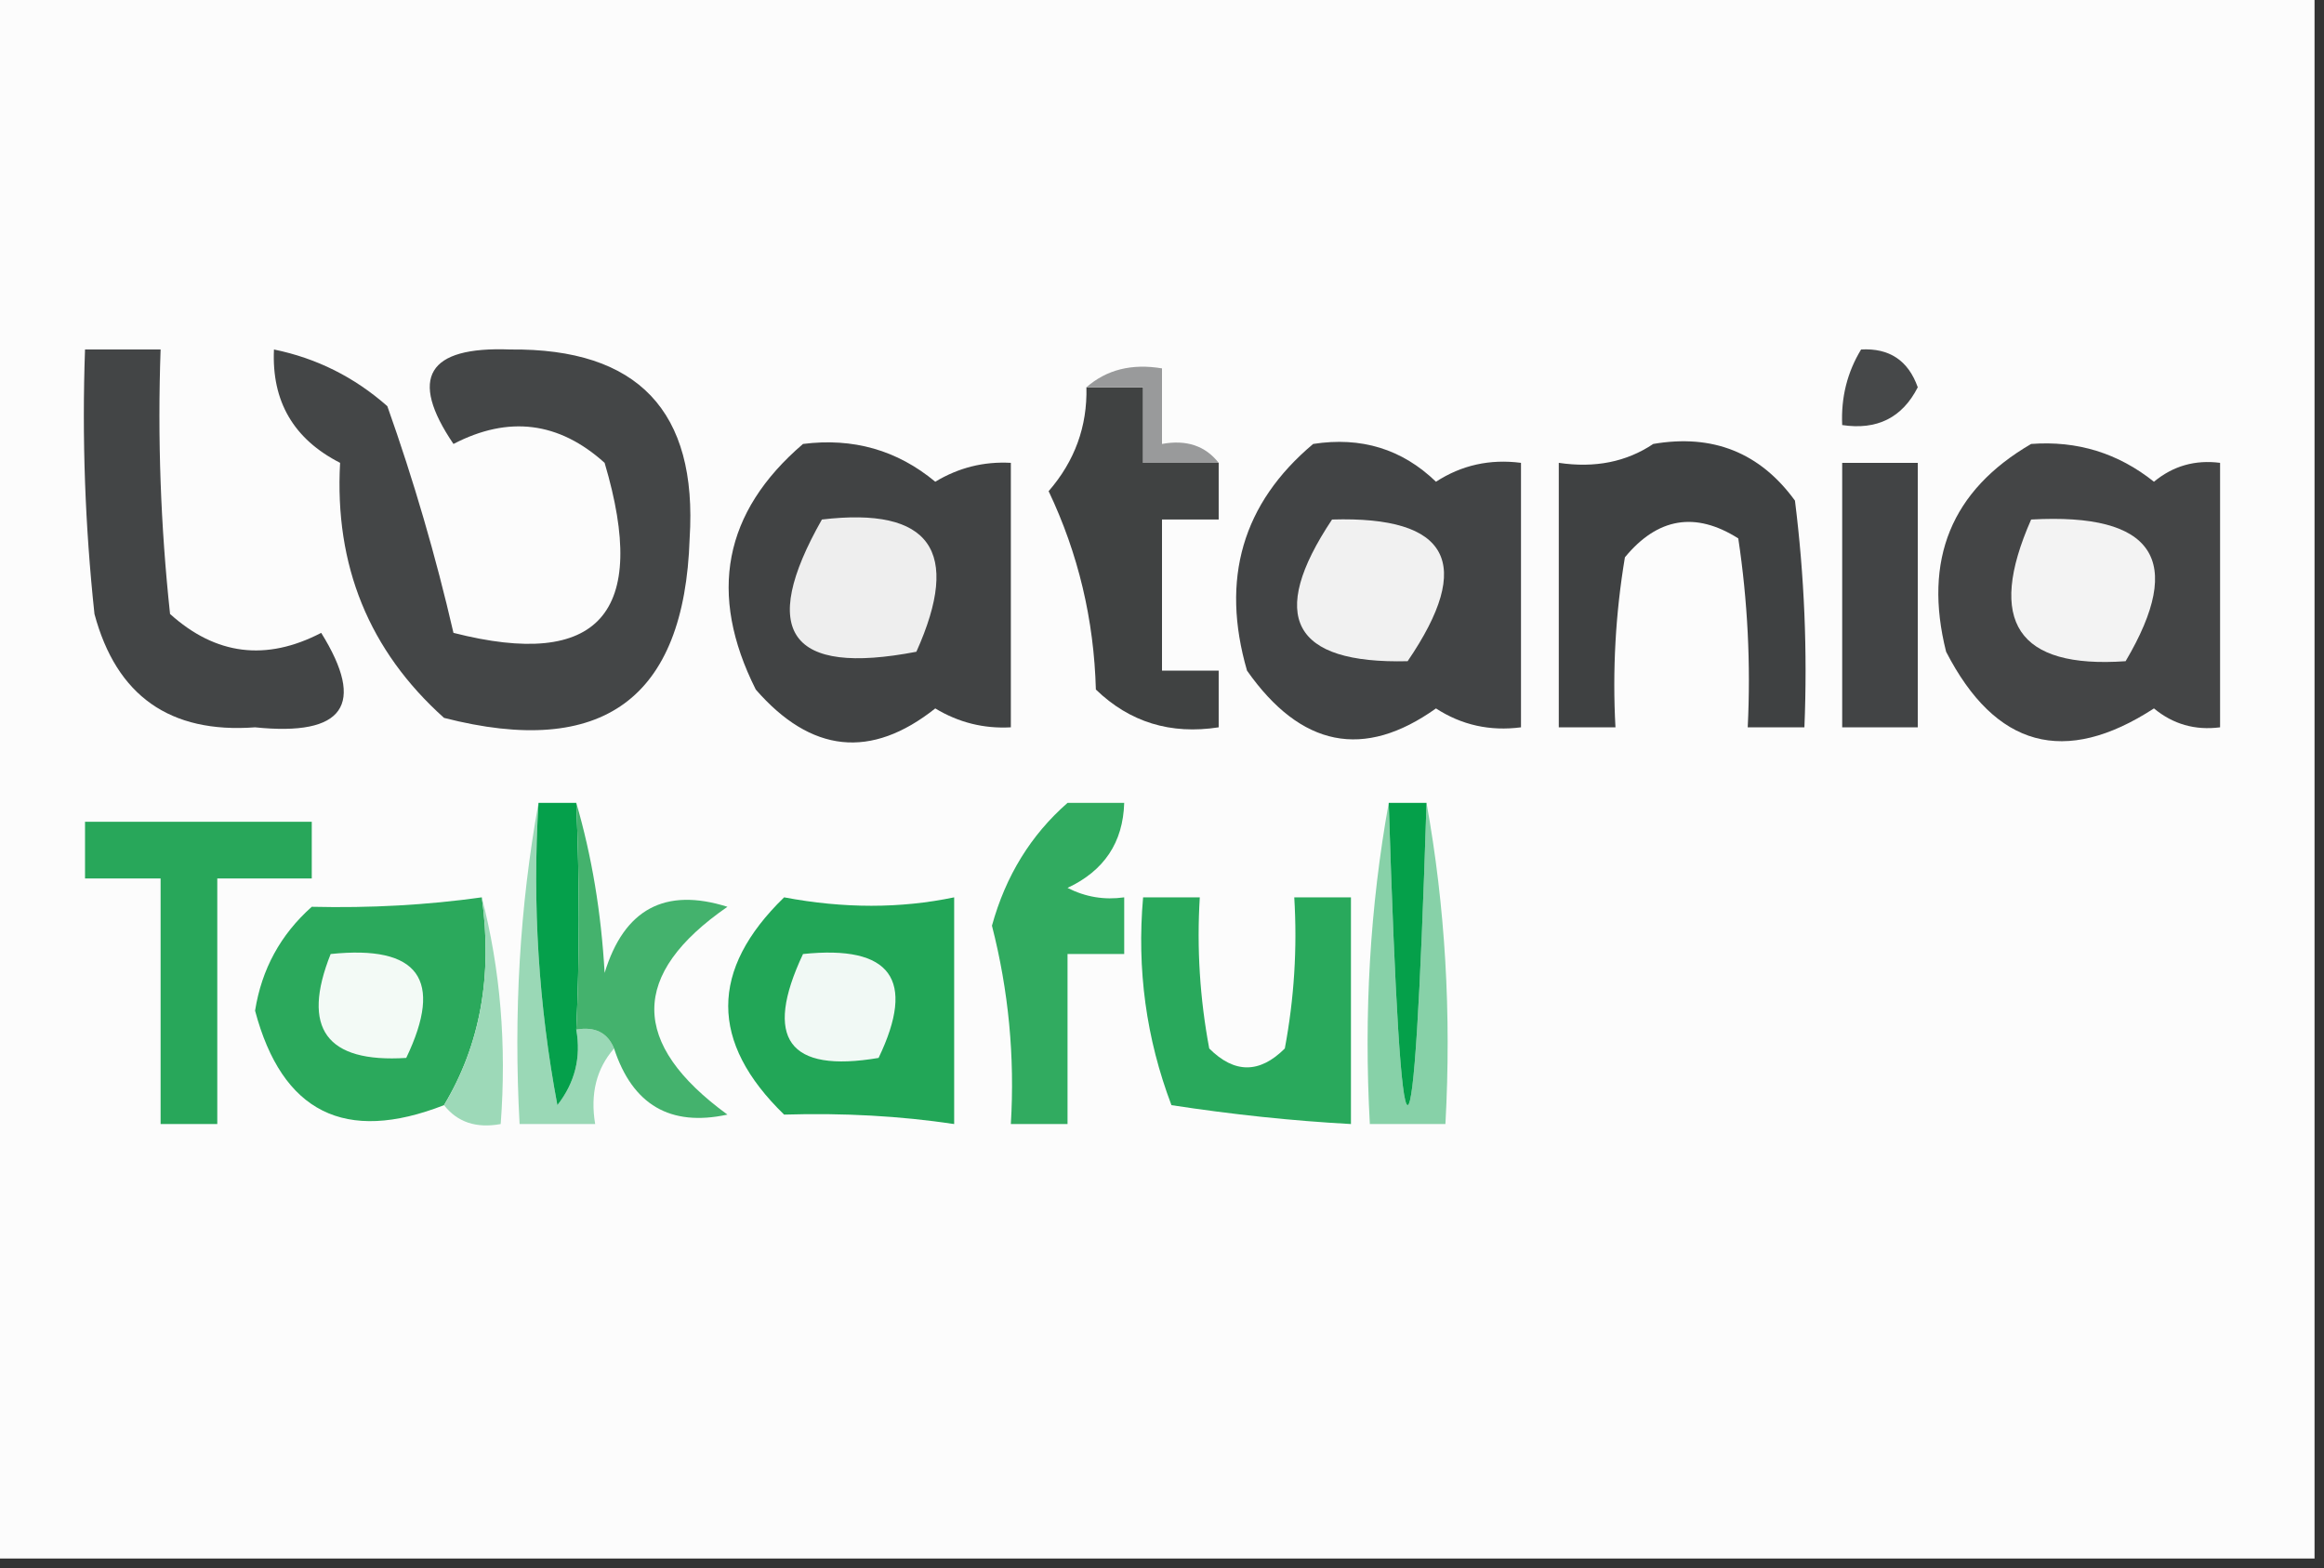 <?xml version="1.0" encoding="UTF-8"?>
<!DOCTYPE svg PUBLIC "-//W3C//DTD SVG 1.1//EN" "http://www.w3.org/Graphics/SVG/1.1/DTD/svg11.dtd">
<svg xmlns="http://www.w3.org/2000/svg" version="1.1" width="123px" height="83px" style="shape-rendering:geometricPrecision; text-rendering:geometricPrecision; image-rendering:optimizeQuality; fill-rule:evenodd; clip-rule:evenodd" xmlns:xlink="http://www.w3.org/1999/xlink">
<rect width="100%" height="100%" fill="#333333" stroke="none"/>
<g><path style="opacity:1" fill="#fcfcfc" d="M -0.5,-0.5 C 40.5,-0.5 81.5,-0.5 122.5,-0.5C 122.5,27.167 122.5,54.833 122.5,82.5C 81.5,82.5 40.5,82.5 -0.5,82.5C -0.5,54.833 -0.5,27.167 -0.5,-0.5 Z"/></g>
<g><path style="opacity:1" fill="#434546" d="M 4.5,18.5 C 5.833,18.5 7.167,18.5 8.5,18.5C 8.334,23.178 8.501,27.845 9,32.5C 11.418,34.68 14.084,35.014 17,33.5C 19.375,37.316 18.208,38.983 13.5,38.5C 8.995,38.833 6.161,36.833 5,32.5C 4.501,27.845 4.334,23.178 4.5,18.5 Z"/></g>
<g><path style="opacity:1" fill="#444647" d="M 14.5,18.5 C 16.757,18.962 18.757,19.962 20.5,21.5C 21.895,25.431 23.062,29.431 24,33.5C 31.697,35.461 34.364,32.461 32,24.5C 29.582,22.32 26.916,21.986 24,23.5C 21.624,19.997 22.624,18.33 27,18.5C 33.762,18.428 36.929,21.762 36.5,28.5C 36.225,36.986 31.891,40.153 23.5,38C 19.531,34.439 17.698,29.939 18,24.5C 15.54,23.245 14.373,21.245 14.5,18.5 Z"/></g>
<g><path style="opacity:1" fill="#464849" d="M 98.5,18.5 C 99.995,18.415 100.995,19.081 101.5,20.5C 100.68,22.111 99.346,22.778 97.5,22.5C 97.433,21.041 97.766,19.708 98.5,18.5 Z"/></g>
<g><path style="opacity:1" fill="#404242" d="M 57.5,20.5 C 58.5,20.5 59.5,20.5 60.5,20.5C 60.5,21.833 60.5,23.167 60.5,24.5C 61.833,24.5 63.167,24.5 64.5,24.5C 64.5,25.5 64.5,26.5 64.5,27.5C 63.5,27.5 62.5,27.5 61.5,27.5C 61.5,30.167 61.5,32.833 61.5,35.5C 62.5,35.5 63.5,35.5 64.5,35.5C 64.5,36.5 64.5,37.5 64.5,38.5C 61.956,38.896 59.789,38.229 58,36.5C 57.9,32.798 57.067,29.298 55.5,26C 56.885,24.403 57.551,22.57 57.5,20.5 Z"/></g>
<g><path style="opacity:1" fill="#999a9b" d="M 57.5,20.5 C 58.568,19.566 59.901,19.232 61.5,19.5C 61.5,20.833 61.5,22.167 61.5,23.5C 62.791,23.263 63.791,23.596 64.5,24.5C 63.167,24.5 61.833,24.5 60.5,24.5C 60.5,23.167 60.5,21.833 60.5,20.5C 59.5,20.5 58.5,20.5 57.5,20.5 Z"/></g>
<g><path style="opacity:1" fill="#414344" d="M 42.5,23.5 C 45.157,23.162 47.49,23.829 49.5,25.5C 50.736,24.754 52.069,24.421 53.5,24.5C 53.5,29.167 53.5,33.833 53.5,38.5C 52.069,38.579 50.736,38.246 49.5,37.5C 46.097,40.199 42.93,39.866 40,36.5C 37.458,31.438 38.291,27.105 42.5,23.5 Z"/></g>
<g><path style="opacity:1" fill="#424445" d="M 69.5,23.5 C 72.044,23.104 74.211,23.771 76,25.5C 77.356,24.62 78.856,24.287 80.5,24.5C 80.5,29.167 80.5,33.833 80.5,38.5C 78.856,38.714 77.356,38.38 76,37.5C 72.182,40.22 68.849,39.553 66,35.5C 64.593,30.643 65.76,26.643 69.5,23.5 Z"/></g>
<g><path style="opacity:1" fill="#3f4142" d="M 87.5,23.5 C 90.652,22.959 93.152,23.959 95,26.5C 95.499,30.486 95.665,34.486 95.5,38.5C 94.5,38.5 93.5,38.5 92.5,38.5C 92.665,35.15 92.498,31.817 92,28.5C 89.733,27.065 87.733,27.398 86,29.5C 85.502,32.482 85.335,35.482 85.5,38.5C 84.5,38.5 83.5,38.5 82.5,38.5C 82.5,33.833 82.5,29.167 82.5,24.5C 84.415,24.785 86.081,24.451 87.5,23.5 Z"/></g>
<g><path style="opacity:1" fill="#424445" d="M 97.5,24.5 C 98.833,24.5 100.167,24.5 101.5,24.5C 101.5,29.167 101.5,33.833 101.5,38.5C 100.167,38.5 98.833,38.5 97.5,38.5C 97.5,33.833 97.5,29.167 97.5,24.5 Z"/></g>
<g><path style="opacity:1" fill="#444546" d="M 107.5,23.5 C 109.936,23.317 112.103,23.984 114,25.5C 115.011,24.663 116.178,24.33 117.5,24.5C 117.5,29.167 117.5,33.833 117.5,38.5C 116.178,38.67 115.011,38.337 114,37.5C 109.276,40.568 105.609,39.568 103,34.5C 101.776,29.626 103.276,25.959 107.5,23.5 Z"/></g>
<g><path style="opacity:1" fill="#eeeeee" d="M 43.5,27.5 C 49.235,26.821 50.902,29.155 48.5,34.5C 41.789,35.788 40.122,33.455 43.5,27.5 Z"/></g>
<g><path style="opacity:1" fill="#f1f1f1" d="M 70.5,27.5 C 76.704,27.314 78.037,29.814 74.5,35C 68.403,35.148 67.07,32.648 70.5,27.5 Z"/></g>
<g><path style="opacity:1" fill="#f3f3f3" d="M 107.5,27.5 C 114.004,27.138 115.671,29.638 112.5,35C 106.785,35.401 105.119,32.901 107.5,27.5 Z"/></g>
<g><path style="opacity:1" fill="#9ad8b6" d="M 28.5,42.5 C 28.172,47.875 28.505,53.208 29.5,58.5C 30.429,57.311 30.762,55.978 30.5,54.5C 31.492,54.328 32.158,54.662 32.5,55.5C 31.566,56.568 31.232,57.901 31.5,59.5C 30.167,59.5 28.833,59.5 27.5,59.5C 27.178,53.642 27.511,47.975 28.5,42.5 Z"/></g>
<g><path style="opacity:1" fill="#05a04b" d="M 28.5,42.5 C 29.167,42.5 29.833,42.5 30.5,42.5C 30.676,46.711 30.676,50.711 30.5,54.5C 30.762,55.978 30.429,57.311 29.5,58.5C 28.505,53.208 28.172,47.875 28.5,42.5 Z"/></g>
<g><path style="opacity:1" fill="#31ab60" d="M 56.5,42.5 C 57.5,42.5 58.5,42.5 59.5,42.5C 59.439,44.592 58.439,46.092 56.5,47C 57.448,47.483 58.448,47.65 59.5,47.5C 59.5,48.5 59.5,49.5 59.5,50.5C 58.5,50.5 57.5,50.5 56.5,50.5C 56.5,53.5 56.5,56.5 56.5,59.5C 55.5,59.5 54.5,59.5 53.5,59.5C 53.715,55.941 53.382,52.441 52.5,49C 53.226,46.366 54.559,44.2 56.5,42.5 Z"/></g>
<g><path style="opacity:1" fill="#87d1a8" d="M 73.5,42.5 C 74.167,63.833 74.833,63.833 75.5,42.5C 76.489,47.975 76.822,53.642 76.5,59.5C 75.167,59.5 73.833,59.5 72.5,59.5C 72.178,53.642 72.511,47.975 73.5,42.5 Z"/></g>
<g><path style="opacity:1" fill="#05a04a" d="M 73.5,42.5 C 74.167,42.5 74.833,42.5 75.5,42.5C 74.833,63.833 74.167,63.833 73.5,42.5 Z"/></g>
<g><path style="opacity:1" fill="#28a75a" d="M 4.5,43.5 C 8.5,43.5 12.5,43.5 16.5,43.5C 16.5,44.5 16.5,45.5 16.5,46.5C 14.833,46.5 13.167,46.5 11.5,46.5C 11.5,50.833 11.5,55.167 11.5,59.5C 10.5,59.5 9.5,59.5 8.5,59.5C 8.5,55.167 8.5,50.833 8.5,46.5C 7.167,46.5 5.833,46.5 4.5,46.5C 4.5,45.5 4.5,44.5 4.5,43.5 Z"/></g>
<g><path style="opacity:1" fill="#2ba95c" d="M 25.5,47.5 C 26.08,51.649 25.414,55.316 23.5,58.5C 18.261,60.547 14.928,58.881 13.5,53.5C 13.848,51.303 14.848,49.47 16.5,48C 19.597,48.074 22.597,47.907 25.5,47.5 Z"/></g>
<g><path style="opacity:1" fill="#22a657" d="M 41.5,47.5 C 44.654,48.095 47.654,48.095 50.5,47.5C 50.5,51.5 50.5,55.5 50.5,59.5C 47.644,59.072 44.644,58.905 41.5,59C 37.555,55.169 37.555,51.336 41.5,47.5 Z"/></g>
<g><path style="opacity:1" fill="#9dd9b8" d="M 25.5,47.5 C 26.483,51.298 26.817,55.298 26.5,59.5C 25.209,59.737 24.209,59.404 23.5,58.5C 25.414,55.316 26.08,51.649 25.5,47.5 Z"/></g>
<g><path style="opacity:1" fill="#44b26d" d="M 30.5,42.5 C 31.32,45.305 31.82,48.305 32,51.5C 33.029,48.125 35.196,46.958 38.5,48C 33.34,51.569 33.34,55.236 38.5,59C 35.478,59.654 33.478,58.487 32.5,55.5C 32.158,54.662 31.492,54.328 30.5,54.5C 30.676,50.711 30.676,46.711 30.5,42.5 Z"/></g>
<g><path style="opacity:1" fill="#29a95c" d="M 60.5,47.5 C 61.5,47.5 62.5,47.5 63.5,47.5C 63.336,50.187 63.503,52.854 64,55.5C 65.333,56.833 66.667,56.833 68,55.5C 68.497,52.854 68.664,50.187 68.5,47.5C 69.5,47.5 70.5,47.5 71.5,47.5C 71.5,51.5 71.5,55.5 71.5,59.5C 68.397,59.33 65.23,58.996 62,58.5C 60.663,54.974 60.163,51.308 60.5,47.5 Z"/></g>
<g><path style="opacity:1" fill="#f3faf6" d="M 17.5,50.5 C 22.159,50.015 23.492,51.848 21.5,56C 17.266,56.267 15.933,54.434 17.5,50.5 Z"/></g>
<g><path style="opacity:1" fill="#f1f9f5" d="M 42.5,50.5 C 47.158,50.015 48.492,51.848 46.5,56C 41.728,56.81 40.395,54.977 42.5,50.5 Z"/></g>
</svg>
